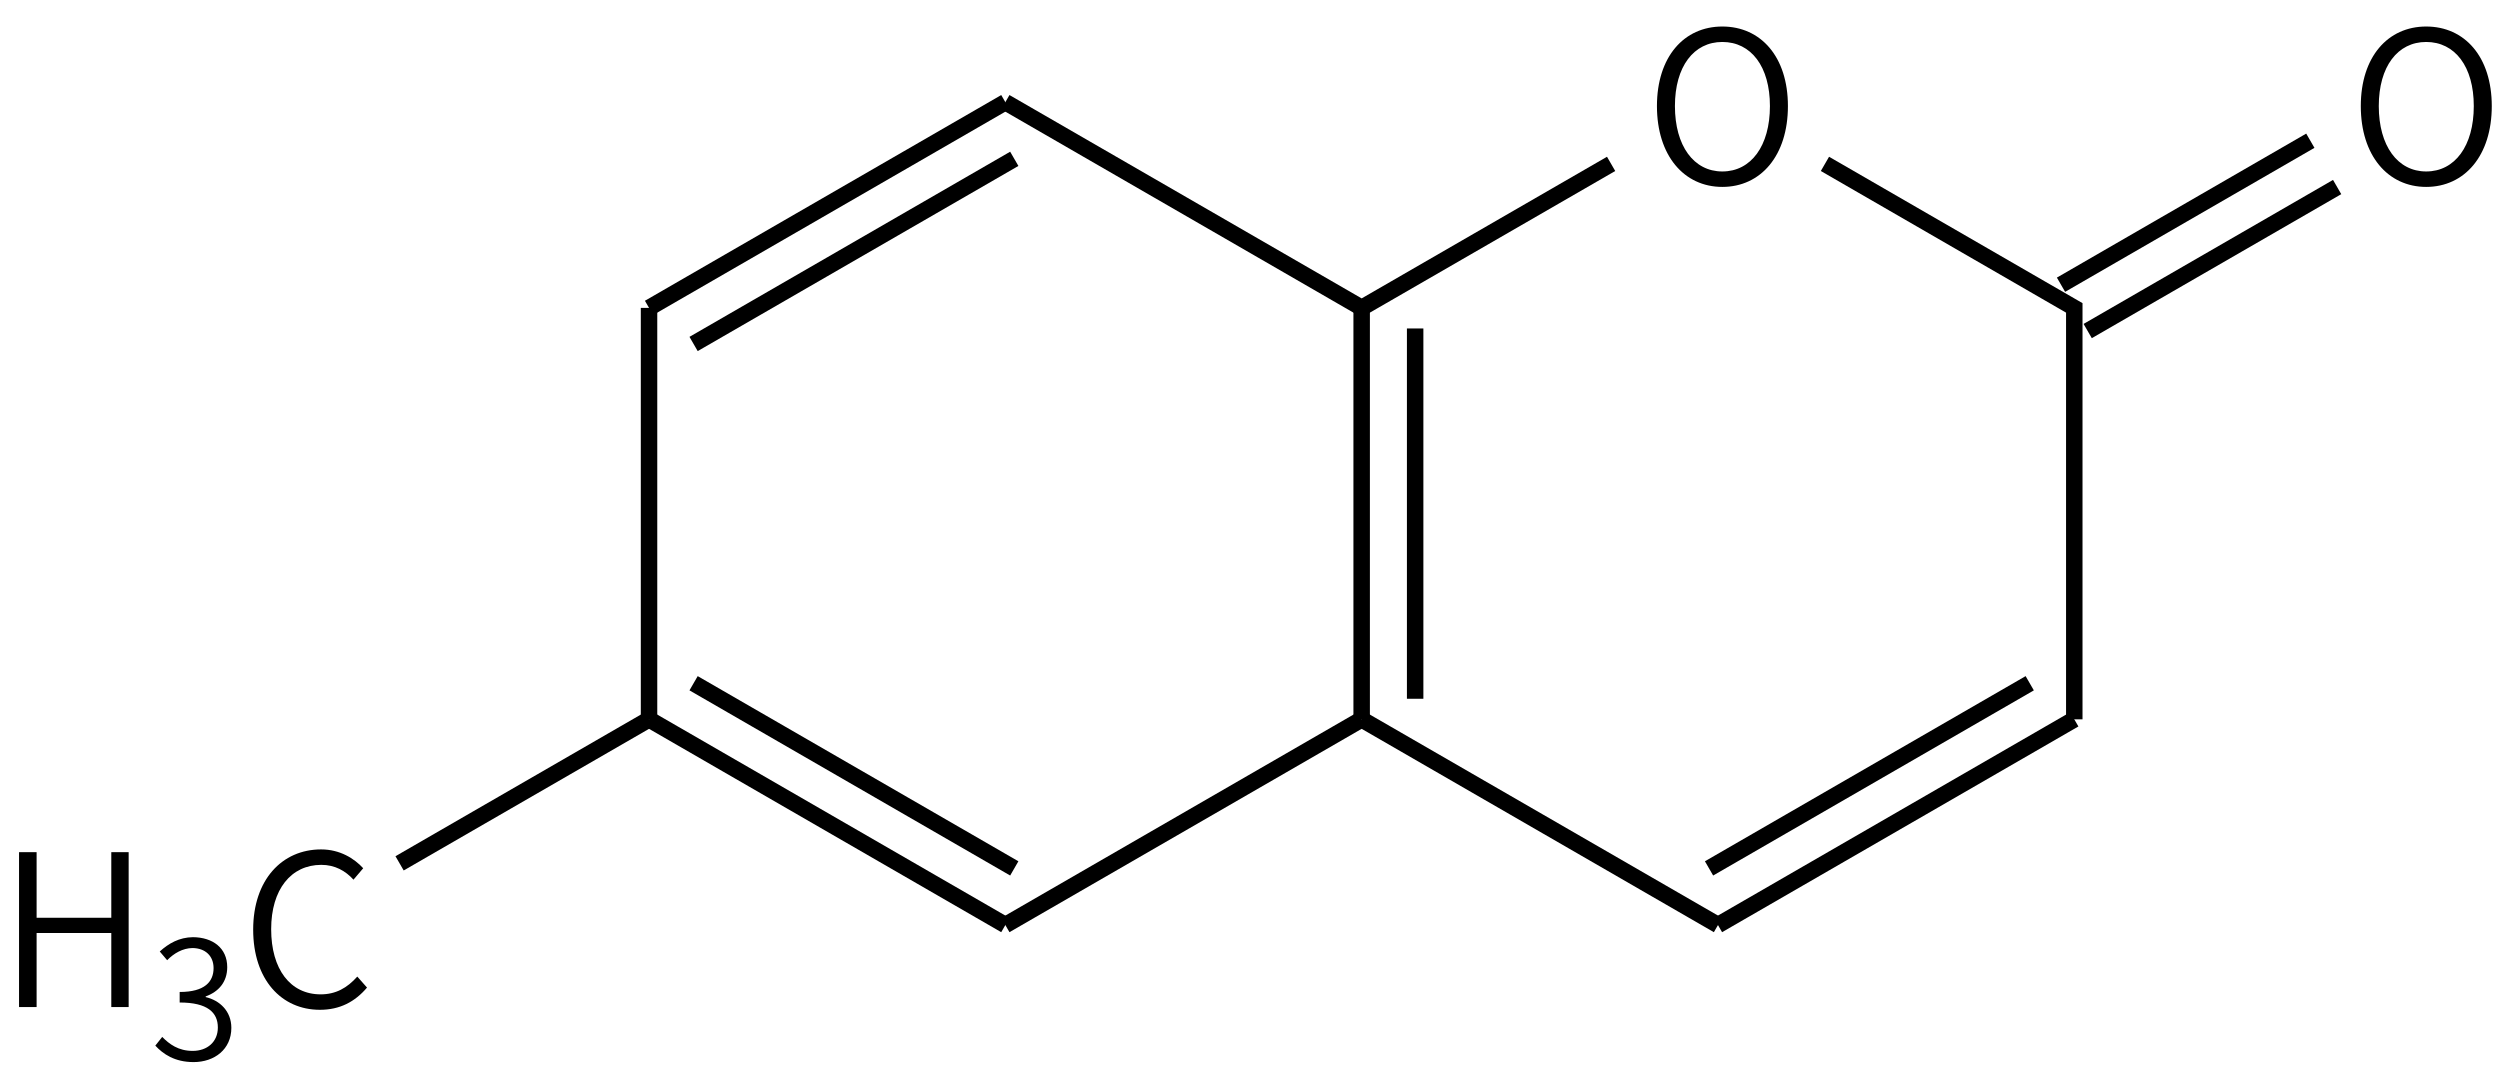 <svg height="91" viewBox="0 0 56.356 24.077" width="213" xmlns="http://www.w3.org/2000/svg"><g transform="matrix(.265 0 0 .265 -104.272 -58.382)"><g fill="none" stroke="#000" stroke-width="1.4"><path d="m479 229 30.31 17.5 21.22-12.25m18.19 0 21.21 12.25v35"/><path d="m569.93 281.5-30.31 17.5m26.52-20.57-27.28 15.75"/><path d="m539.62 299-30.31-17.5"/><path d="m509.31 281.5v-35m4.55 33.25v-31.5"/><path d="m571.07 248.47 21.22-12.25m-23.49 8.31 21.21-12.25"/><path d="m509.31 281.5-30.31 17.5"/><path d="m479 299-30.31-17.5m31.07 12.68-27.28-15.75"/><path d="m448.69 281.5v-35"/><path d="m448.69 246.5 30.31-17.5m-26.52 20.57 27.28-15.75"/><path d="m448.69 281.5-21.22 12.25"/></g><path d="m539.99 236.209c3.276 0 5.58-2.664 5.58-6.876 0-4.194-2.304-6.768-5.58-6.768-3.258 0-5.562 2.574-5.562 6.768 0 4.212 2.304 6.876 5.562 6.876zm0-1.314c-2.43 0-4.032-2.178-4.032-5.562 0-3.366 1.602-5.454 4.032-5.454 2.448 0 4.05 2.088 4.05 5.454 0 3.384-1.602 5.562-4.05 5.562z"/><path d="m599.864 236.209c3.276 0 5.58-2.664 5.58-6.876 0-4.194-2.304-6.768-5.58-6.768-3.258 0-5.562 2.574-5.562 6.768 0 4.212 2.304 6.876 5.562 6.876zm0-1.314c-2.43 0-4.032-2.178-4.032-5.562 0-3.366 1.602-5.454 4.032-5.454 2.448 0 4.05 2.088 4.05 5.454 0 3.384-1.602 5.562-4.05 5.562z"/><path d="m395.099 305.975h1.494v-6.3h6.354v6.3h1.476v-13.176h-1.476v5.58h-6.354v-5.58h-1.494z"/><path d="m409.939 310.657c1.792 0 3.22-1.092 3.22-2.912 0-1.414-.98-2.338-2.184-2.618v-.056c1.092-.392 1.834-1.218 1.834-2.492 0-1.624-1.232-2.534-2.912-2.548-1.176.014-2.072.532-2.828 1.218l.63.742c.574-.588 1.316-1.022 2.156-1.036 1.106.014 1.792.686 1.792 1.708 0 1.148-.742 2.03-2.884 2.03v.896c2.38 0 3.248.854 3.248 2.128 0 1.218-.896 1.988-2.142 1.988-1.218 0-1.988-.574-2.59-1.19l-.588.742c.658.714 1.652 1.4 3.248 1.4z"/><path d="m420.686 306.209c1.71 0 2.988-.684 4.014-1.89l-.828-.936c-.864.972-1.836 1.512-3.114 1.512-2.592 0-4.212-2.142-4.212-5.544 0-3.384 1.692-5.472 4.266-5.472 1.152 0 2.052.504 2.736 1.26l.828-.972c-.756-.828-1.98-1.602-3.582-1.602-3.33 0-5.778 2.592-5.778 6.822 0 4.266 2.412 6.822 5.67 6.822z"/></g></svg>